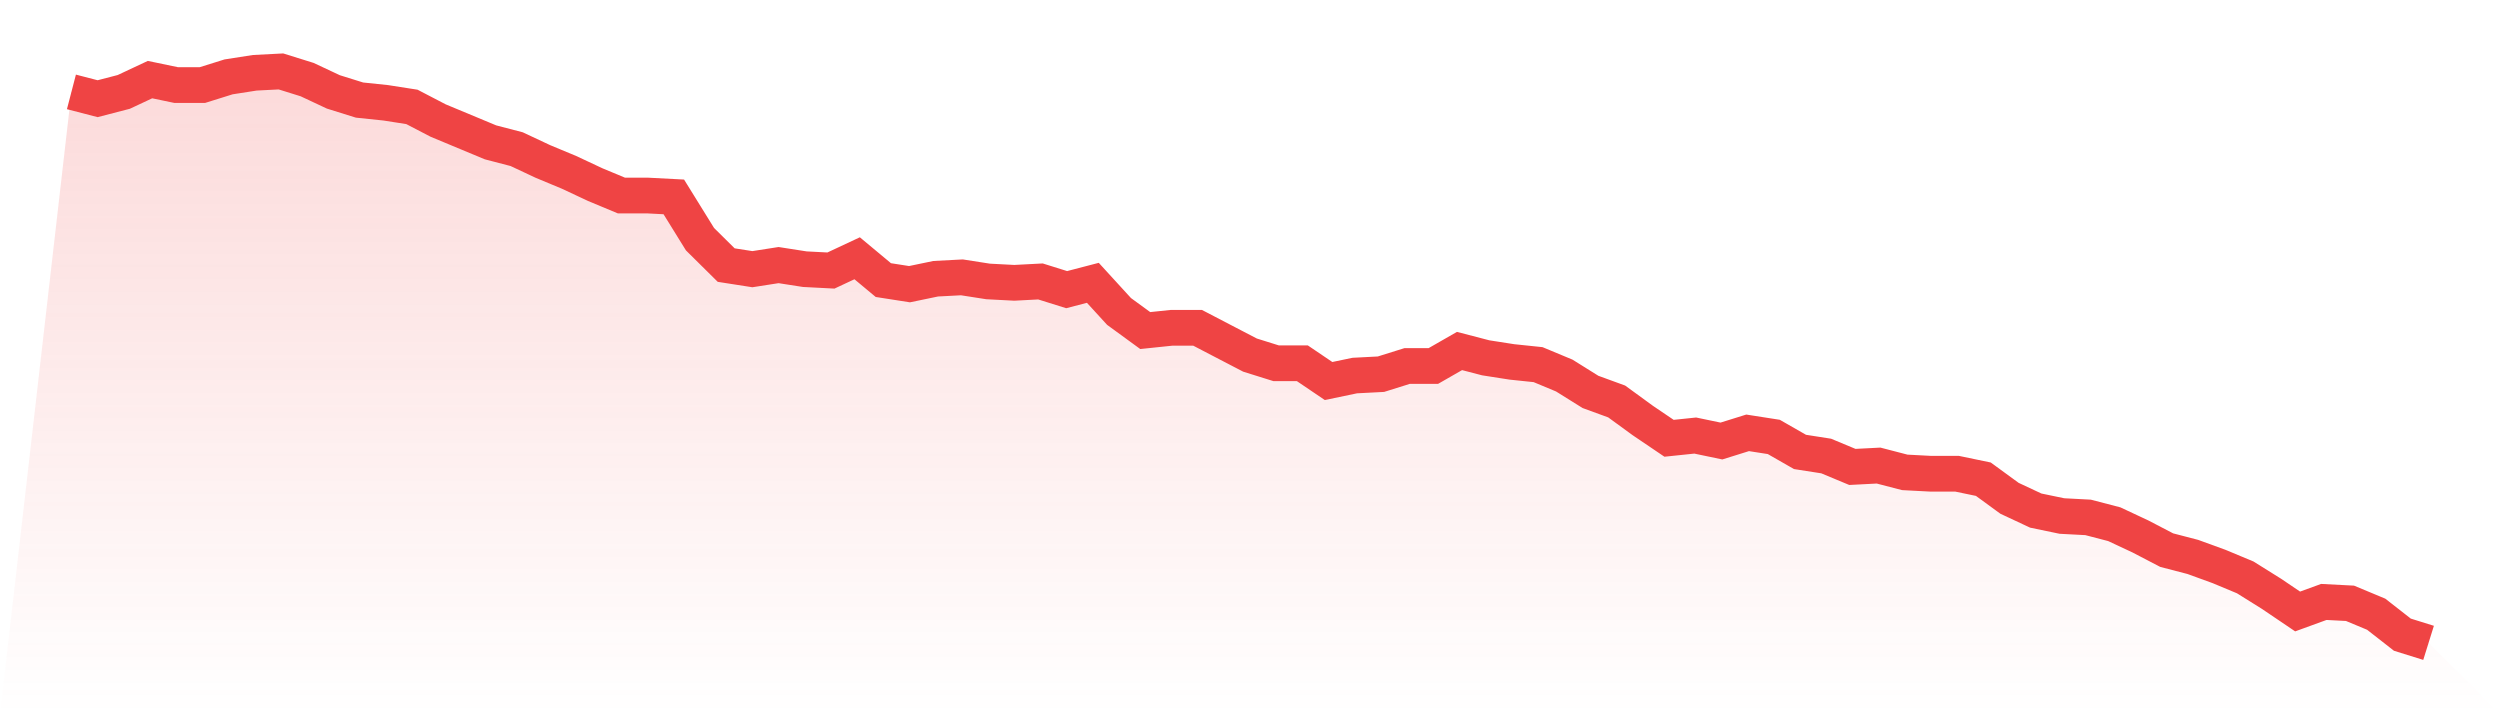 <svg viewBox="0 0 140 40" xmlns="http://www.w3.org/2000/svg">
<defs>
<linearGradient id="gradient" x1="0" x2="0" y1="0" y2="1">
<stop offset="0%" stop-color="#ef4444" stop-opacity="0.2"/>
<stop offset="100%" stop-color="#ef4444" stop-opacity="0"/>
</linearGradient>
</defs>
<path d="M4,5.146 L4,5.146 L5.467,5.527 L6.933,5.146 L8.4,4.458 L9.867,4.764 L11.333,4.764 L12.8,4.305 L14.267,4.076 L15.733,4 L17.2,4.458 L18.667,5.146 L20.133,5.604 L21.6,5.757 L23.067,5.986 L24.533,6.749 L26,7.36 L27.467,7.971 L28.933,8.353 L30.4,9.041 L31.867,9.652 L33.333,10.339 L34.8,10.95 L36.267,10.95 L37.733,11.026 L39.2,13.394 L40.667,14.845 L42.133,15.074 L43.6,14.845 L45.067,15.074 L46.533,15.15 L48,14.463 L49.467,15.685 L50.933,15.914 L52.4,15.609 L53.867,15.532 L55.333,15.761 L56.8,15.838 L58.267,15.761 L59.733,16.22 L61.2,15.838 L62.667,17.442 L64.133,18.511 L65.6,18.358 L67.067,18.358 L68.533,19.122 L70,19.885 L71.467,20.344 L72.933,20.344 L74.4,21.337 L75.867,21.031 L77.333,20.955 L78.8,20.496 L80.267,20.496 L81.733,19.656 L83.2,20.038 L84.667,20.267 L86.133,20.42 L87.6,21.031 L89.067,21.947 L90.533,22.482 L92,23.551 L93.467,24.544 L94.933,24.391 L96.4,24.697 L97.867,24.239 L99.333,24.468 L100.8,25.308 L102.267,25.537 L103.733,26.148 L105.2,26.072 L106.667,26.453 L108.133,26.53 L109.6,26.53 L111.067,26.835 L112.533,27.905 L114,28.592 L115.467,28.897 L116.933,28.974 L118.4,29.356 L119.867,30.043 L121.333,30.807 L122.8,31.189 L124.267,31.723 L125.733,32.334 L127.2,33.251 L128.667,34.243 L130.133,33.709 L131.6,33.785 L133.067,34.396 L134.533,35.542 L136,36 L140,40 L0,40 z" fill="url(#gradient)"/>
<path d="M4,5.146 L4,5.146 L5.467,5.527 L6.933,5.146 L8.4,4.458 L9.867,4.764 L11.333,4.764 L12.8,4.305 L14.267,4.076 L15.733,4 L17.2,4.458 L18.667,5.146 L20.133,5.604 L21.6,5.757 L23.067,5.986 L24.533,6.749 L26,7.36 L27.467,7.971 L28.933,8.353 L30.4,9.041 L31.867,9.652 L33.333,10.339 L34.8,10.95 L36.267,10.95 L37.733,11.026 L39.2,13.394 L40.667,14.845 L42.133,15.074 L43.6,14.845 L45.067,15.074 L46.533,15.15 L48,14.463 L49.467,15.685 L50.933,15.914 L52.4,15.609 L53.867,15.532 L55.333,15.761 L56.8,15.838 L58.267,15.761 L59.733,16.22 L61.2,15.838 L62.667,17.442 L64.133,18.511 L65.6,18.358 L67.067,18.358 L68.533,19.122 L70,19.885 L71.467,20.344 L72.933,20.344 L74.4,21.337 L75.867,21.031 L77.333,20.955 L78.8,20.496 L80.267,20.496 L81.733,19.656 L83.2,20.038 L84.667,20.267 L86.133,20.42 L87.6,21.031 L89.067,21.947 L90.533,22.482 L92,23.551 L93.467,24.544 L94.933,24.391 L96.4,24.697 L97.867,24.239 L99.333,24.468 L100.8,25.308 L102.267,25.537 L103.733,26.148 L105.2,26.072 L106.667,26.453 L108.133,26.53 L109.6,26.53 L111.067,26.835 L112.533,27.905 L114,28.592 L115.467,28.897 L116.933,28.974 L118.4,29.356 L119.867,30.043 L121.333,30.807 L122.8,31.189 L124.267,31.723 L125.733,32.334 L127.2,33.251 L128.667,34.243 L130.133,33.709 L131.6,33.785 L133.067,34.396 L134.533,35.542 L136,36" fill="none" stroke="#ef4444" stroke-width="2"/>
</svg>